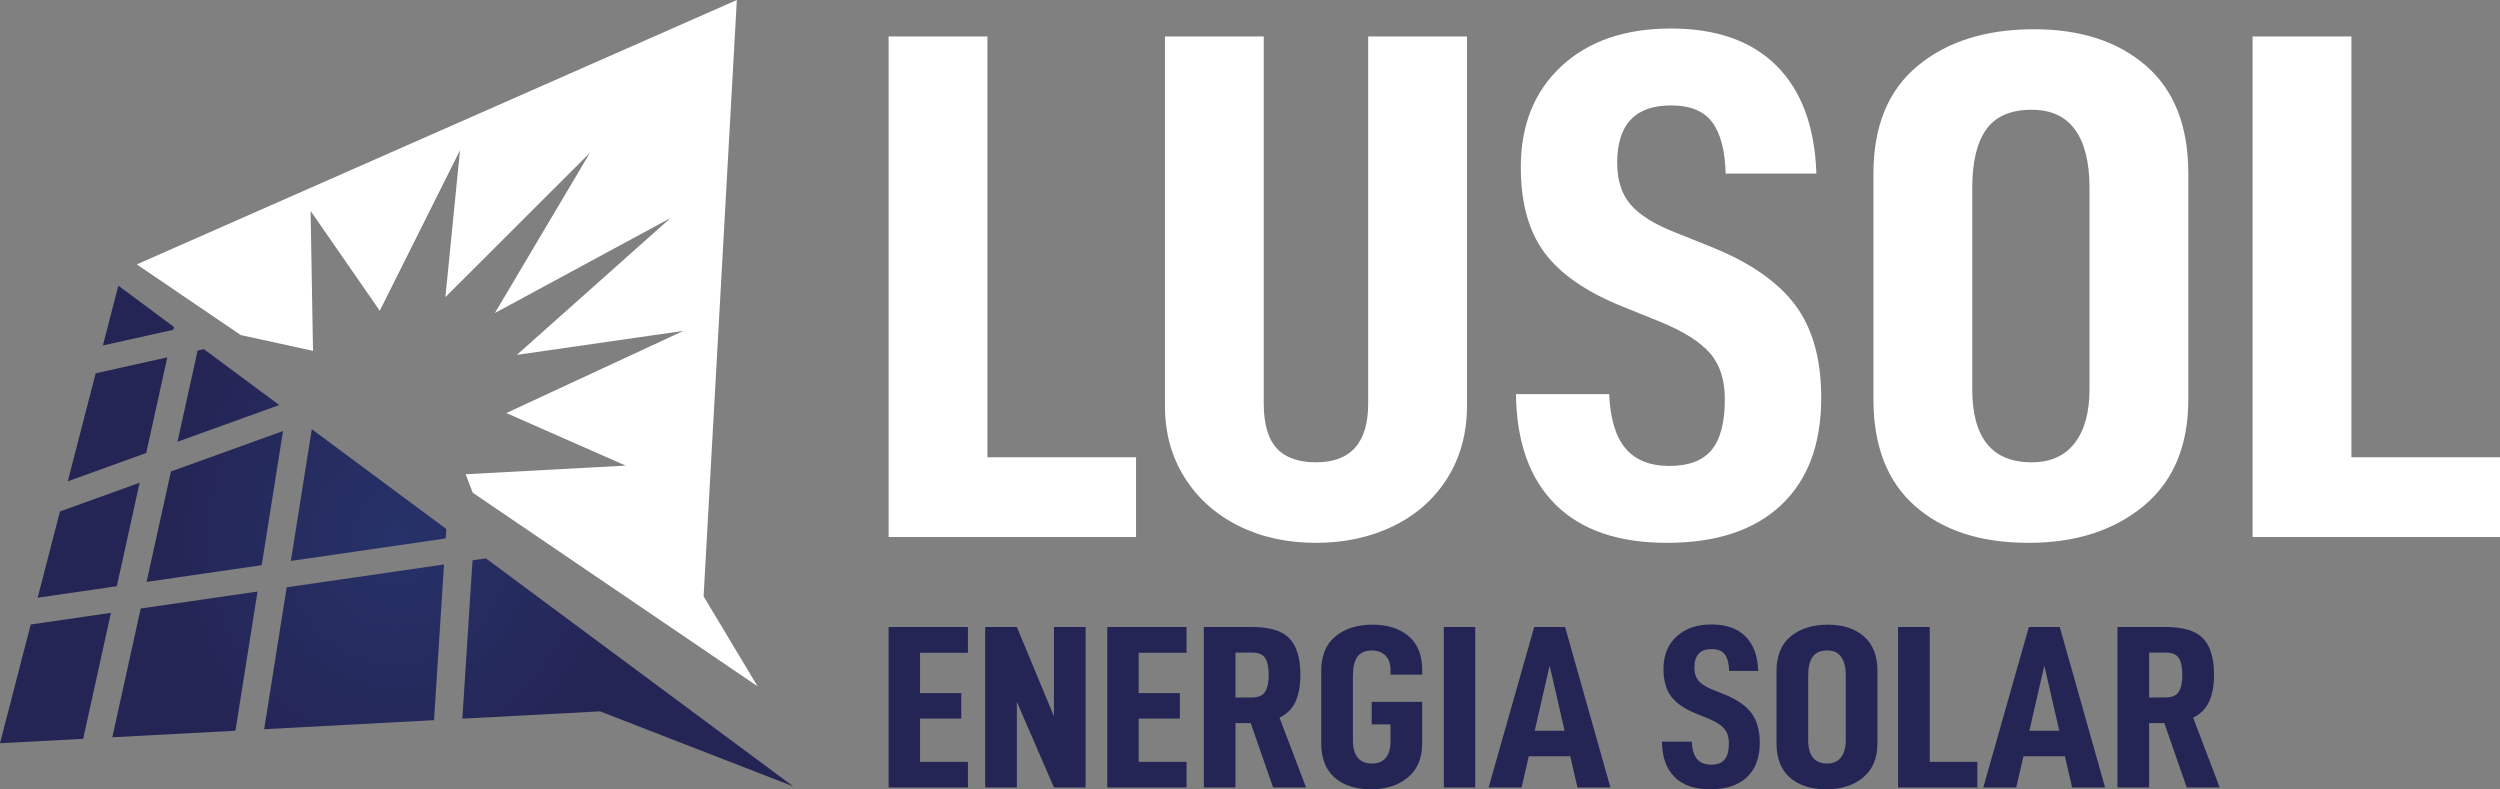 <?xml version="1.0" encoding="UTF-8"?>
<!DOCTYPE svg PUBLIC "-//W3C//DTD SVG 1.1//EN" "http://www.w3.org/Graphics/SVG/1.1/DTD/svg11.dtd">
<!-- Creator: CorelDRAW (Versão de avaliação) -->
<svg xmlns="http://www.w3.org/2000/svg" xml:space="preserve" width="63.169mm" height="19.944mm" version="1.1" style="shape-rendering:geometricPrecision; text-rendering:geometricPrecision; image-rendering:optimizeQuality; fill-rule:evenodd; clip-rule:evenodd"
viewBox="0 0 6882.14 2172.83"
 xmlns:xlink="http://www.w3.org/1999/xlink"
 xmlns:xodm="http://www.corel.com/coreldraw/odm/2003">
 <rect x="0" y="0" width="6882.14" height="2172.83" fill="#808080" stroke="none"/>
 <defs>
  <style type="text/css">
   <![CDATA[
    .fil1 {fill:white}
    .fil2 {fill:white;fill-rule:nonzero}
    .fil3 {fill:#252555;fill-rule:nonzero}
    .fil0 {fill:url(#id0)}
   ]]>
  </style>
  <radialGradient id="id0" gradientUnits="userSpaceOnUse" gradientTransform="matrix(-1.40611E+000 -7.96635E-016 8.82146E-016 -1.55704E+000 2627 3773)" cx="1091.77" cy="1475.6" r="458.81" fx="1091.77" fy="1475.6">
   <stop offset="0" style="stop-opacity:1; stop-color:#263269"/>
   <stop offset="1" style="stop-opacity:1; stop-color:#252555"/>
  </radialGradient>
 </defs>
 <g id="Camada_x0020_1">
  <path class="fil0" d="M2183.54 2164.73l-846 -627.65 -36.76 5.34 -27.98 435.96 379.15 -20.13 531.59 206.49zm-954.96 -708.49l-370.26 -274.69 -57.56 362.58 426.15 -61.89 1.67 -26zm-459.91 -341.2l-207.37 -153.83 -17.31 3.87 -55.35 250.95 280.03 -100.98zm-289.65 -214.89l-153.21 -113.67 -42.58 164.61 194.1 -43.32 1.69 -7.63zm-215.62 127.52l-76.86 297.25 215.95 -77.87 58.1 -263.38 -197.19 43.99zm-98.36 380.32l-61.41 237.4 217.97 -31.65 62.82 -284.82 -219.38 79.07zm-80.47 311.1l-84.57 326.92 228.94 -12.18 76.5 -346.81 -220.88 32.07zm224.61 310.48l338.97 -18 60.81 -383.18 -321.59 46.71 -78.19 354.47zm418.04 -22.19l467.59 -24.86 27.51 -428.69 -433.1 62.91 -62 390.64zm-323.7 -405.54l67.04 -303.98 308.55 -111.25 -58.61 369.17 -316.97 46.05z"/>
  <polygon class="fil1" points="2085.5,1889.3 1936.87,1641.51 2028.41,0 376.54,727.81 662.84,922.4 861.69,965.85 855.02,580.64 1045.47,855.46 1266.33,413.67 1226.13,817.88 1623.9,420.69 1362.34,861.69 1845.92,600.14 1422.85,976.87 1881.44,910.83 1393.85,1137.04 1722.34,1281.7 1281.87,1305.53 1301.32,1356.33 "/>
  <path class="fil2" d="M2446.23 100.45l0 1377.9 681.09 0 0 -219.66 -409.1 0 0 -1158.24 -271.99 0zm963.03 1346.95c62.66,31.29 133.79,46.93 213.4,46.93 79.61,0 151.1,-15.64 214.5,-46.93 63.4,-31.28 112.78,-75.54 148.16,-132.8 35.39,-57.24 53.08,-123.14 53.08,-197.7l0 -1016.45 -272 0 0 1010.46c0,107.84 -47.92,161.76 -143.74,161.76 -48.66,0 -84.77,-12.98 -108.35,-38.94 -23.6,-25.96 -35.39,-66.89 -35.39,-122.82l0 -1010.46 -271.99 0 0 1016.45c0,74.55 18.05,140.46 54.17,197.7 36.13,57.25 85.51,101.52 148.16,132.8zm872.37 -58.91c70.76,70.57 173.22,105.84 307.38,105.84 135.63,0 240.3,-34.61 314.01,-103.85 73.7,-69.23 110.56,-167.75 110.56,-295.54 0,-106.51 -23.96,-191.72 -71.86,-255.61 -47.92,-63.9 -124.94,-117.16 -231.09,-159.75l-99.51 -39.95c-57.49,-22.63 -98.39,-48.25 -122.72,-76.87 -24.33,-28.63 -36.49,-66.89 -36.49,-114.83 0,-105.17 49.39,-157.76 148.16,-157.76 53.07,0 91.03,15.64 113.88,46.92 22.85,31.29 35.02,78.21 36.49,140.78l249.87 0c-4.42,-129.13 -40.91,-227.98 -109.46,-296.55 -68.55,-68.56 -165.48,-102.85 -290.78,-102.85 -126.79,0 -227.41,34.61 -301.85,103.85 -74.46,69.24 -111.67,161.76 -111.67,277.58 0,98.52 21.75,177.06 65.24,235.64 43.49,58.57 114.62,107.84 213.4,147.77l103.93 41.95c64.87,26.63 110.94,55.59 138.21,86.86 27.27,31.29 40.91,73.56 40.91,126.8 0,63.9 -12.16,110.5 -36.5,139.79 -24.32,29.29 -63.02,43.93 -116.08,43.93 -53.08,0 -93.25,-15.97 -120.53,-47.93 -27.26,-31.94 -42.37,-81.86 -45.32,-149.77l-256.52 0c1.48,131.81 37.6,232.97 108.36,303.54zm990.68 4.99c76.66,67.23 180.58,100.85 311.8,100.85 129.72,0 235.5,-33.95 317.32,-101.86 81.82,-67.89 122.73,-165.74 122.73,-293.55l0 -621.06c0,-130.47 -38.7,-229.31 -116.1,-296.55 -77.4,-67.22 -180.22,-100.84 -308.49,-100.84 -132.68,0 -239.56,33.62 -320.63,100.84 -81.09,67.23 -121.63,166.08 -121.63,296.55l0 621.06c0,129.15 38.33,227.32 114.99,294.55zm438.95 -173.73c-27.28,35.28 -66.71,52.92 -118.31,52.92 -109.1,0 -163.64,-67.23 -163.64,-201.7l0 -553.16c0,-71.88 12.9,-125.8 38.69,-161.76 25.81,-35.94 67.45,-53.91 124.95,-53.91 53.07,0 92.87,18.3 119.41,54.91 26.53,36.62 39.8,90.2 39.8,160.75l0 553.16c0,63.9 -13.63,113.5 -40.9,148.78zm489.81 -1119.3l0 1377.9 681.08 0 0 -219.66 -409.09 0 0 -1158.24 -271.99 0z"/>
  <path class="fil3" d="M2532.72 1797.05l131.85 0 0 -71.06 -218.33 0 0 441.71 218.33 0 0 -70.41 -131.85 0 0 -119.08 113.42 0 0 -70.4 -113.42 0 0 -110.76zm455.81 -71.06l-87.19 0 0 245.82 -102.08 -245.82 -87.18 0 0 441.71 87.18 0 0 -235.58 102.08 235.58 87.19 0 0 -441.71zm146.03 71.06l131.86 0 0 -71.06 -218.34 0 0 441.71 218.34 0 0 -70.41 -131.86 0 0 -119.08 113.42 0 0 -70.4 -113.42 0 0 -110.76zm308.37 193.33l61.68 177.32 90.73 0 -73.02 -192.04c20.32,-9.82 34.97,-24.55 43.95,-44.18 8.99,-19.62 13.48,-44.17 13.48,-73.62 0,-46.1 -10.05,-79.59 -30.14,-100.5 -20.08,-20.91 -54.22,-31.37 -102.43,-31.37l-133.27 0 0 441.71 87.19 0 0 -177.32 41.83 0zm-41.83 -70.41l0 -123.56 45.37 0c17.97,0 30.12,5.12 36.51,15.36 6.38,10.25 9.57,25.61 9.57,46.1 0,20.48 -3.3,35.96 -9.93,46.41 -6.61,10.46 -18.66,15.69 -36.15,15.69l-45.37 0zm272.93 220.53c24.57,21.55 57.88,32.34 99.95,32.34 41.59,0 75.5,-10.89 101.71,-32.65 26.23,-21.77 39.34,-53.13 39.34,-94.11l0 -113.95 -138.93 0 0 62.1 51.75 0 0 46.73c0,19.63 -4.25,34.68 -12.77,45.14 -8.5,10.45 -21.26,15.68 -38.27,15.68 -34.97,0 -52.46,-21.55 -52.46,-64.65l0 -177.33c0,-23.04 4.14,-40.32 12.41,-51.85 8.27,-11.53 21.62,-17.29 40.05,-17.29 15.12,0 27.41,4.6 36.87,13.76 9.45,9.18 14.17,22.31 14.17,39.38l0 13.43 87.18 0 0 -13.43c0,-40.98 -12.52,-71.92 -37.57,-92.82 -25.05,-20.92 -57.88,-31.38 -98.52,-31.38 -42.54,0 -76.81,10.77 -102.8,32.32 -25.98,21.56 -38.98,53.25 -38.98,95.07l0 199.09c0,41.4 12.29,72.88 36.87,94.43zm300.56 -414.5l0 441.71 86.48 0 0 -441.71 -86.48 0zm348.07 355.92l19.85 85.79 90.73 0 -124.77 -441.71 -85.06 0 -125.48 441.71 90.73 0 19.85 -85.79 114.13 0zm-15.59 -70.41l-82.24 0 41.13 -179.24 41.12 179.24zm302.68 127.39c22.68,22.63 55.53,33.94 98.53,33.94 43.48,0 77.04,-11.11 100.67,-33.29 23.62,-22.19 35.44,-53.78 35.44,-94.74 0,-34.14 -7.68,-61.46 -23.03,-81.95 -15.36,-20.48 -40.06,-37.55 -74.1,-51.21l-31.89 -12.8c-18.42,-7.26 -31.55,-15.47 -39.34,-24.65 -7.8,-9.17 -11.7,-21.44 -11.7,-36.8 0,-33.72 15.83,-50.57 47.5,-50.57 17.01,0 29.18,5.01 36.5,15.05 7.33,10.02 11.23,25.07 11.7,45.13l80.11 0c-1.43,-41.39 -13.13,-73.08 -35.09,-95.07 -21.99,-21.96 -53.05,-32.97 -93.22,-32.97 -40.64,0 -72.9,11.1 -96.77,33.29 -23.86,22.19 -35.8,51.86 -35.8,88.99 0,31.57 6.97,56.76 20.92,75.53 13.93,18.77 36.75,34.57 68.4,47.37l33.33 13.44c20.79,8.54 35.55,17.81 44.31,27.85 8.74,10.02 13.11,23.59 13.11,40.65 0,20.48 -3.9,35.43 -11.7,44.81 -7.79,9.39 -20.2,14.09 -37.21,14.09 -17.02,0 -29.9,-5.12 -38.63,-15.36 -8.75,-10.25 -13.6,-26.25 -14.53,-48.01l-82.23 0c0.47,42.25 12.05,74.68 34.73,97.3zm317.58 1.6c24.57,21.55 57.9,32.34 99.95,32.34 41.6,0 75.5,-10.89 101.72,-32.65 26.23,-21.77 39.34,-53.13 39.34,-94.11l0 -199.09c0,-41.81 -12.41,-73.51 -37.22,-95.07 -24.81,-21.55 -57.76,-32.32 -98.88,-32.32 -42.53,0 -76.8,10.77 -102.79,32.32 -26,21.56 -38.98,53.25 -38.98,95.07l0 199.09c0,41.4 12.28,72.88 36.86,94.43zm140.72 -55.69c-8.75,11.31 -21.4,16.96 -37.92,16.96 -34.97,0 -52.47,-21.55 -52.47,-64.65l0 -177.33c0,-23.04 4.14,-40.32 12.42,-51.85 8.26,-11.53 21.6,-17.29 40.05,-17.29 17.01,0 29.78,5.87 38.27,17.62 8.51,11.72 12.76,28.9 12.76,51.52l0 177.33c0,20.48 -4.37,36.38 -13.11,47.69zm157.02 -358.81l0 441.71 218.33 0 0 -70.41 -131.15 0 0 -371.3 -87.18 0zm459.34 355.92l19.85 85.79 90.74 0 -124.77 -441.71 -85.07 0 -125.46 441.71 90.73 0 19.85 -85.79 114.12 0zm-15.58 -70.41l-82.24 0 41.13 -179.24 41.12 179.24zm289.22 -21.13l61.66 177.32 90.73 0 -73.01 -192.04c20.32,-9.82 34.97,-24.55 43.95,-44.18 8.98,-19.62 13.47,-44.17 13.47,-73.62 0,-46.1 -10.05,-79.59 -30.14,-100.5 -20.08,-20.91 -54.22,-31.37 -102.42,-31.37l-133.28 0 0 441.71 87.19 0 0 -177.32 41.84 0zm-41.84 -70.41l0 -123.56 45.38 0c17.95,0 30.12,5.12 36.51,15.36 6.37,10.25 9.57,25.61 9.57,46.1 0,20.48 -3.31,35.96 -9.93,46.41 -6.61,10.46 -18.67,15.69 -36.15,15.69l-45.38 0z"/>
 </g>
</svg>
